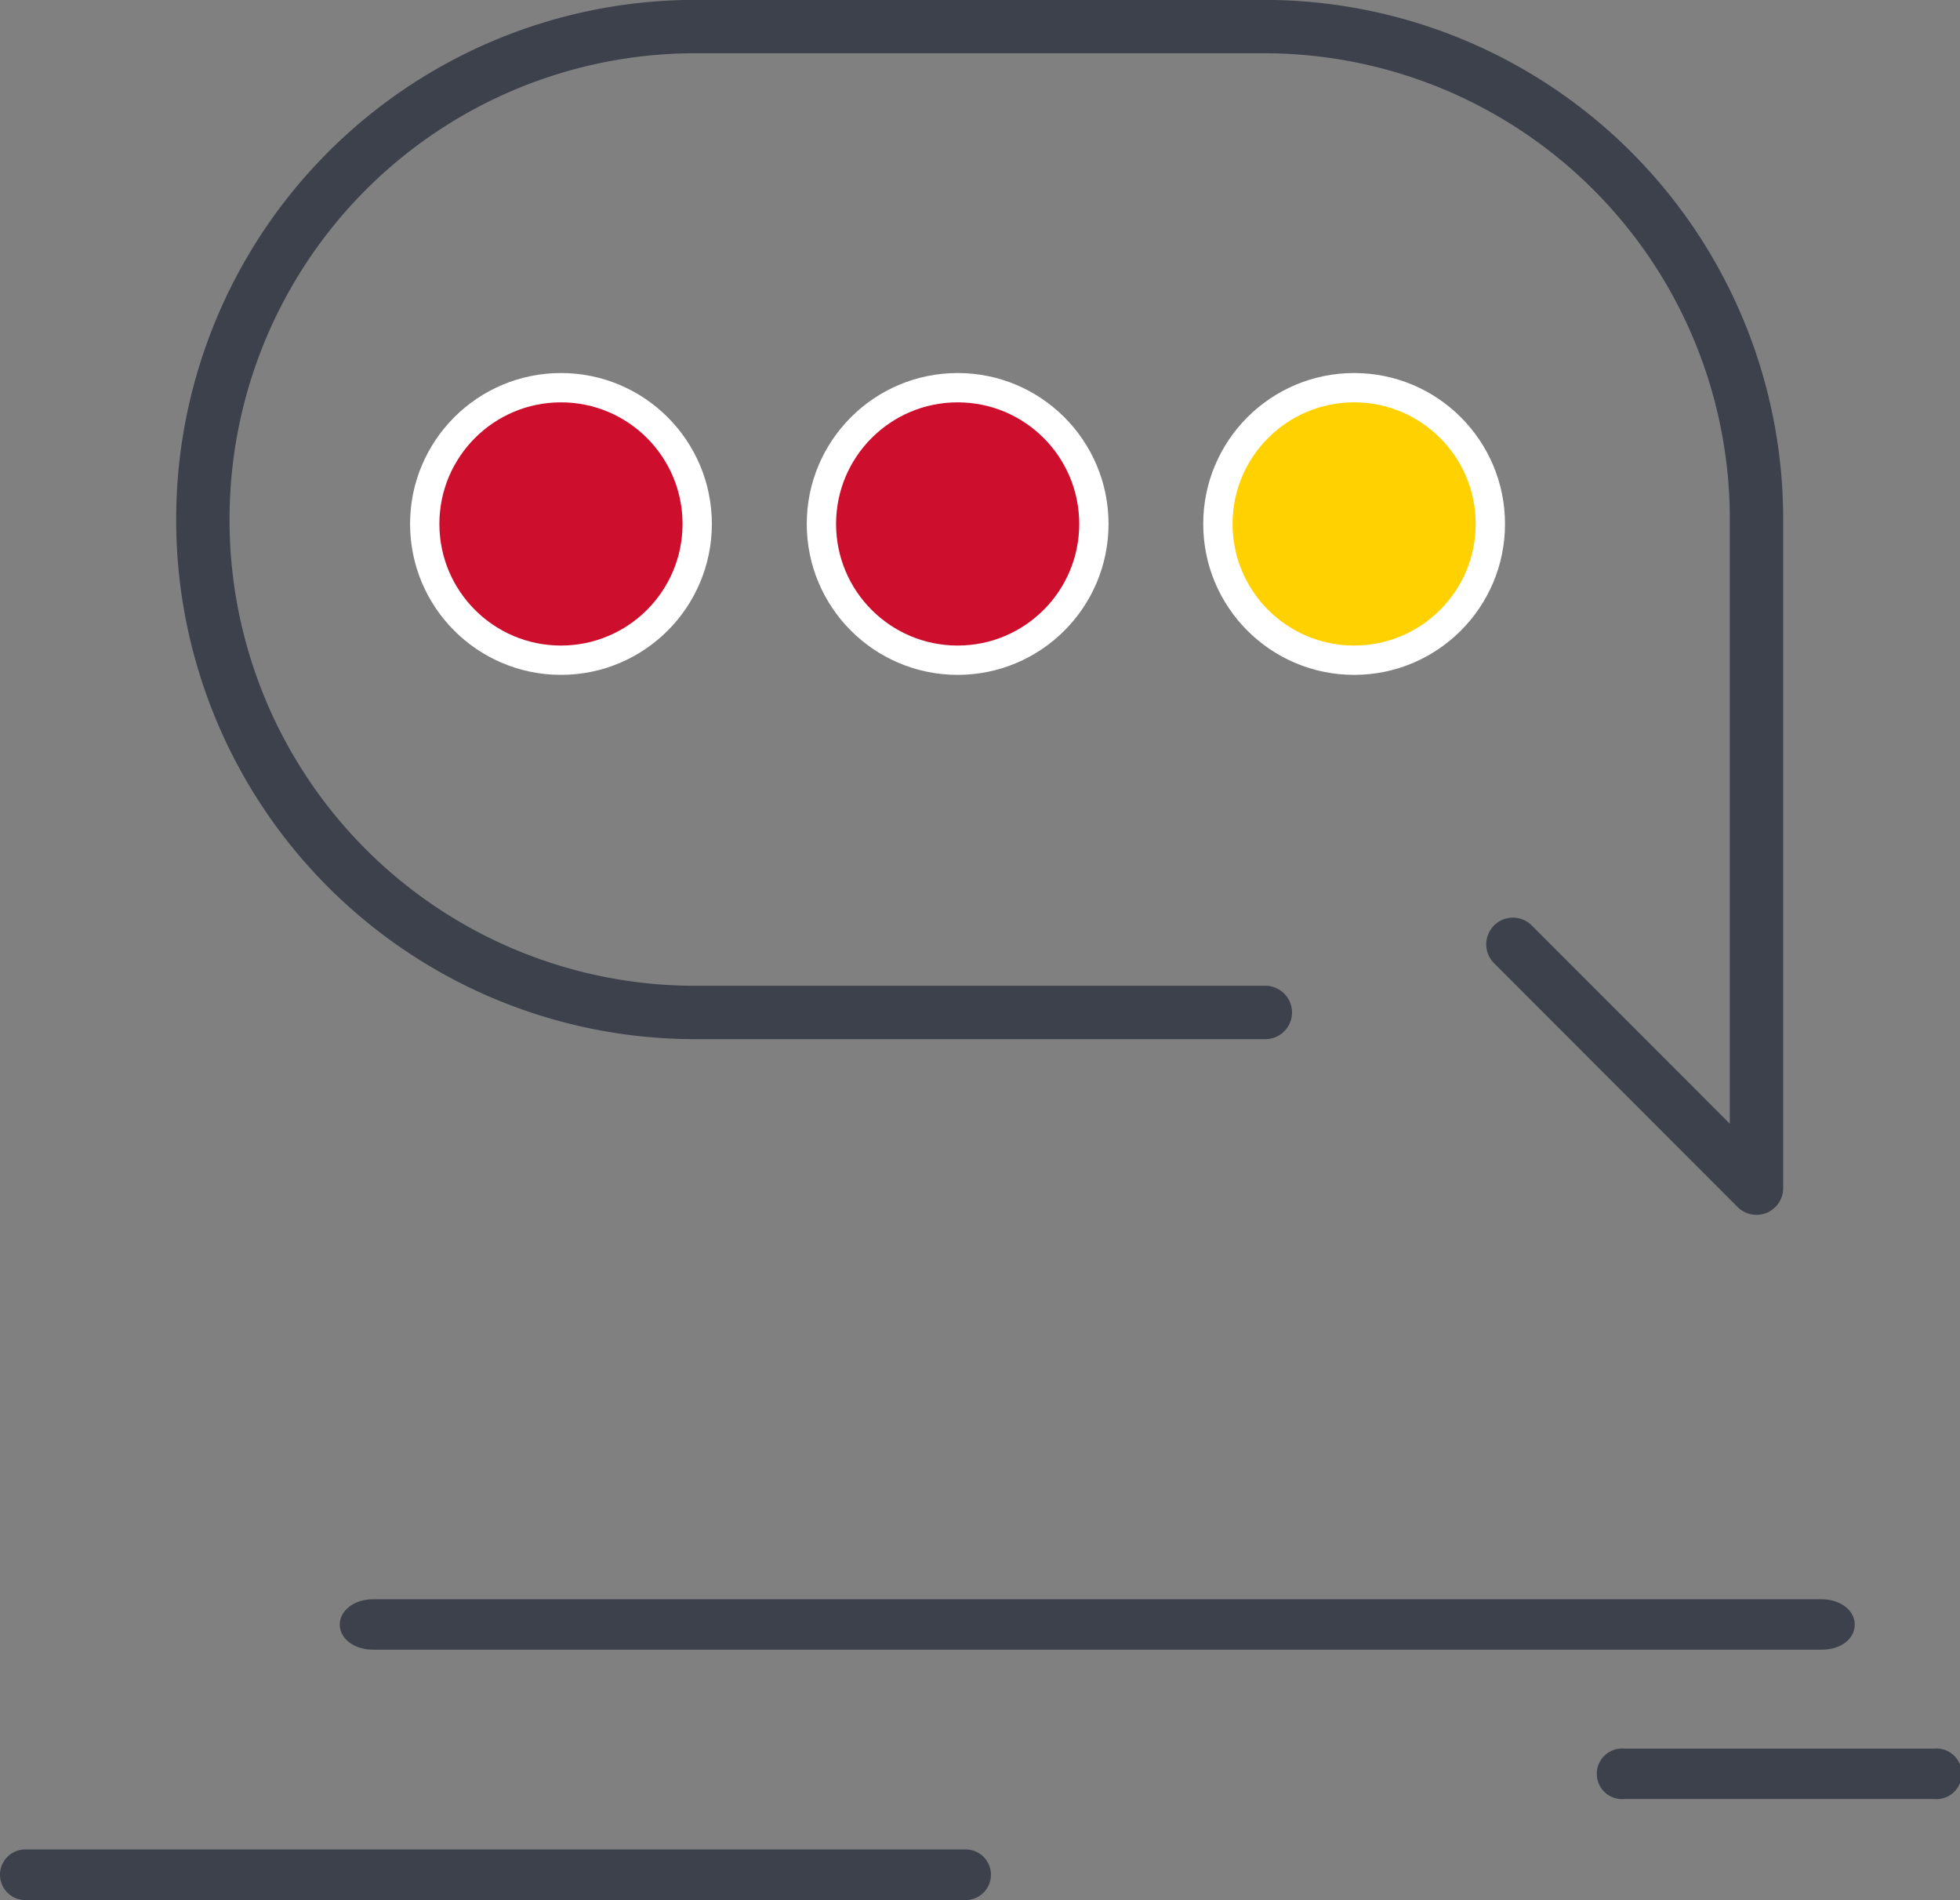 <svg xmlns="http://www.w3.org/2000/svg" viewBox="0 0 92.94 90.08"><rect x="0" y="0" width="92.94" height="90.08" fill="#808080" stroke="none"/><defs><style>.cls-1{fill:#3c414c;}.cls-1,.cls-2{stroke:#3c414c;}.cls-1,.cls-3,.cls-4{stroke-miterlimit:10;}.cls-2{fill:none;stroke-linejoin:round;stroke-width:2.53px;}.cls-2,.cls-3,.cls-4{stroke-linecap:round;}.cls-3{fill:#ce0e2d;}.cls-3,.cls-4{stroke:#fff;stroke-width:1.39px;}.cls-4{fill:#ffd100;}</style></defs><g id="Layer_2" data-name="Layer 2"><g id="Layer_1-2" data-name="Layer 1"><path class="cls-1" d="M45.79,89.58H1.2a.7.7,0,1,1,0-1.4H45.79a.7.7,0,0,1,0,1.4Z"/><path class="cls-1" d="M86.38,77.71H17.68c-.59,0-1.07-.31-1.07-.69s.48-.7,1.07-.7h68.7c.59,0,1.07.31,1.07.7S87,77.71,86.38,77.71Z"/><path class="cls-1" d="M91.74,84.79H77a.7.7,0,1,1,0-1.39H91.74a.7.7,0,1,1,0,1.39Z"/><path class="cls-2" d="M71.74,44.77,83.29,56.33V24.62h0A23.35,23.35,0,0,0,59.94,1.26H33A23.35,23.35,0,0,0,9.62,24.62h0A23.34,23.34,0,0,0,33,48h27"/><circle class="cls-3" cx="26.6" cy="24.84" r="6.46"/><circle class="cls-3" cx="45.41" cy="24.84" r="6.46"/><circle class="cls-4" cx="64.21" cy="24.84" r="6.46"/></g></g></svg>